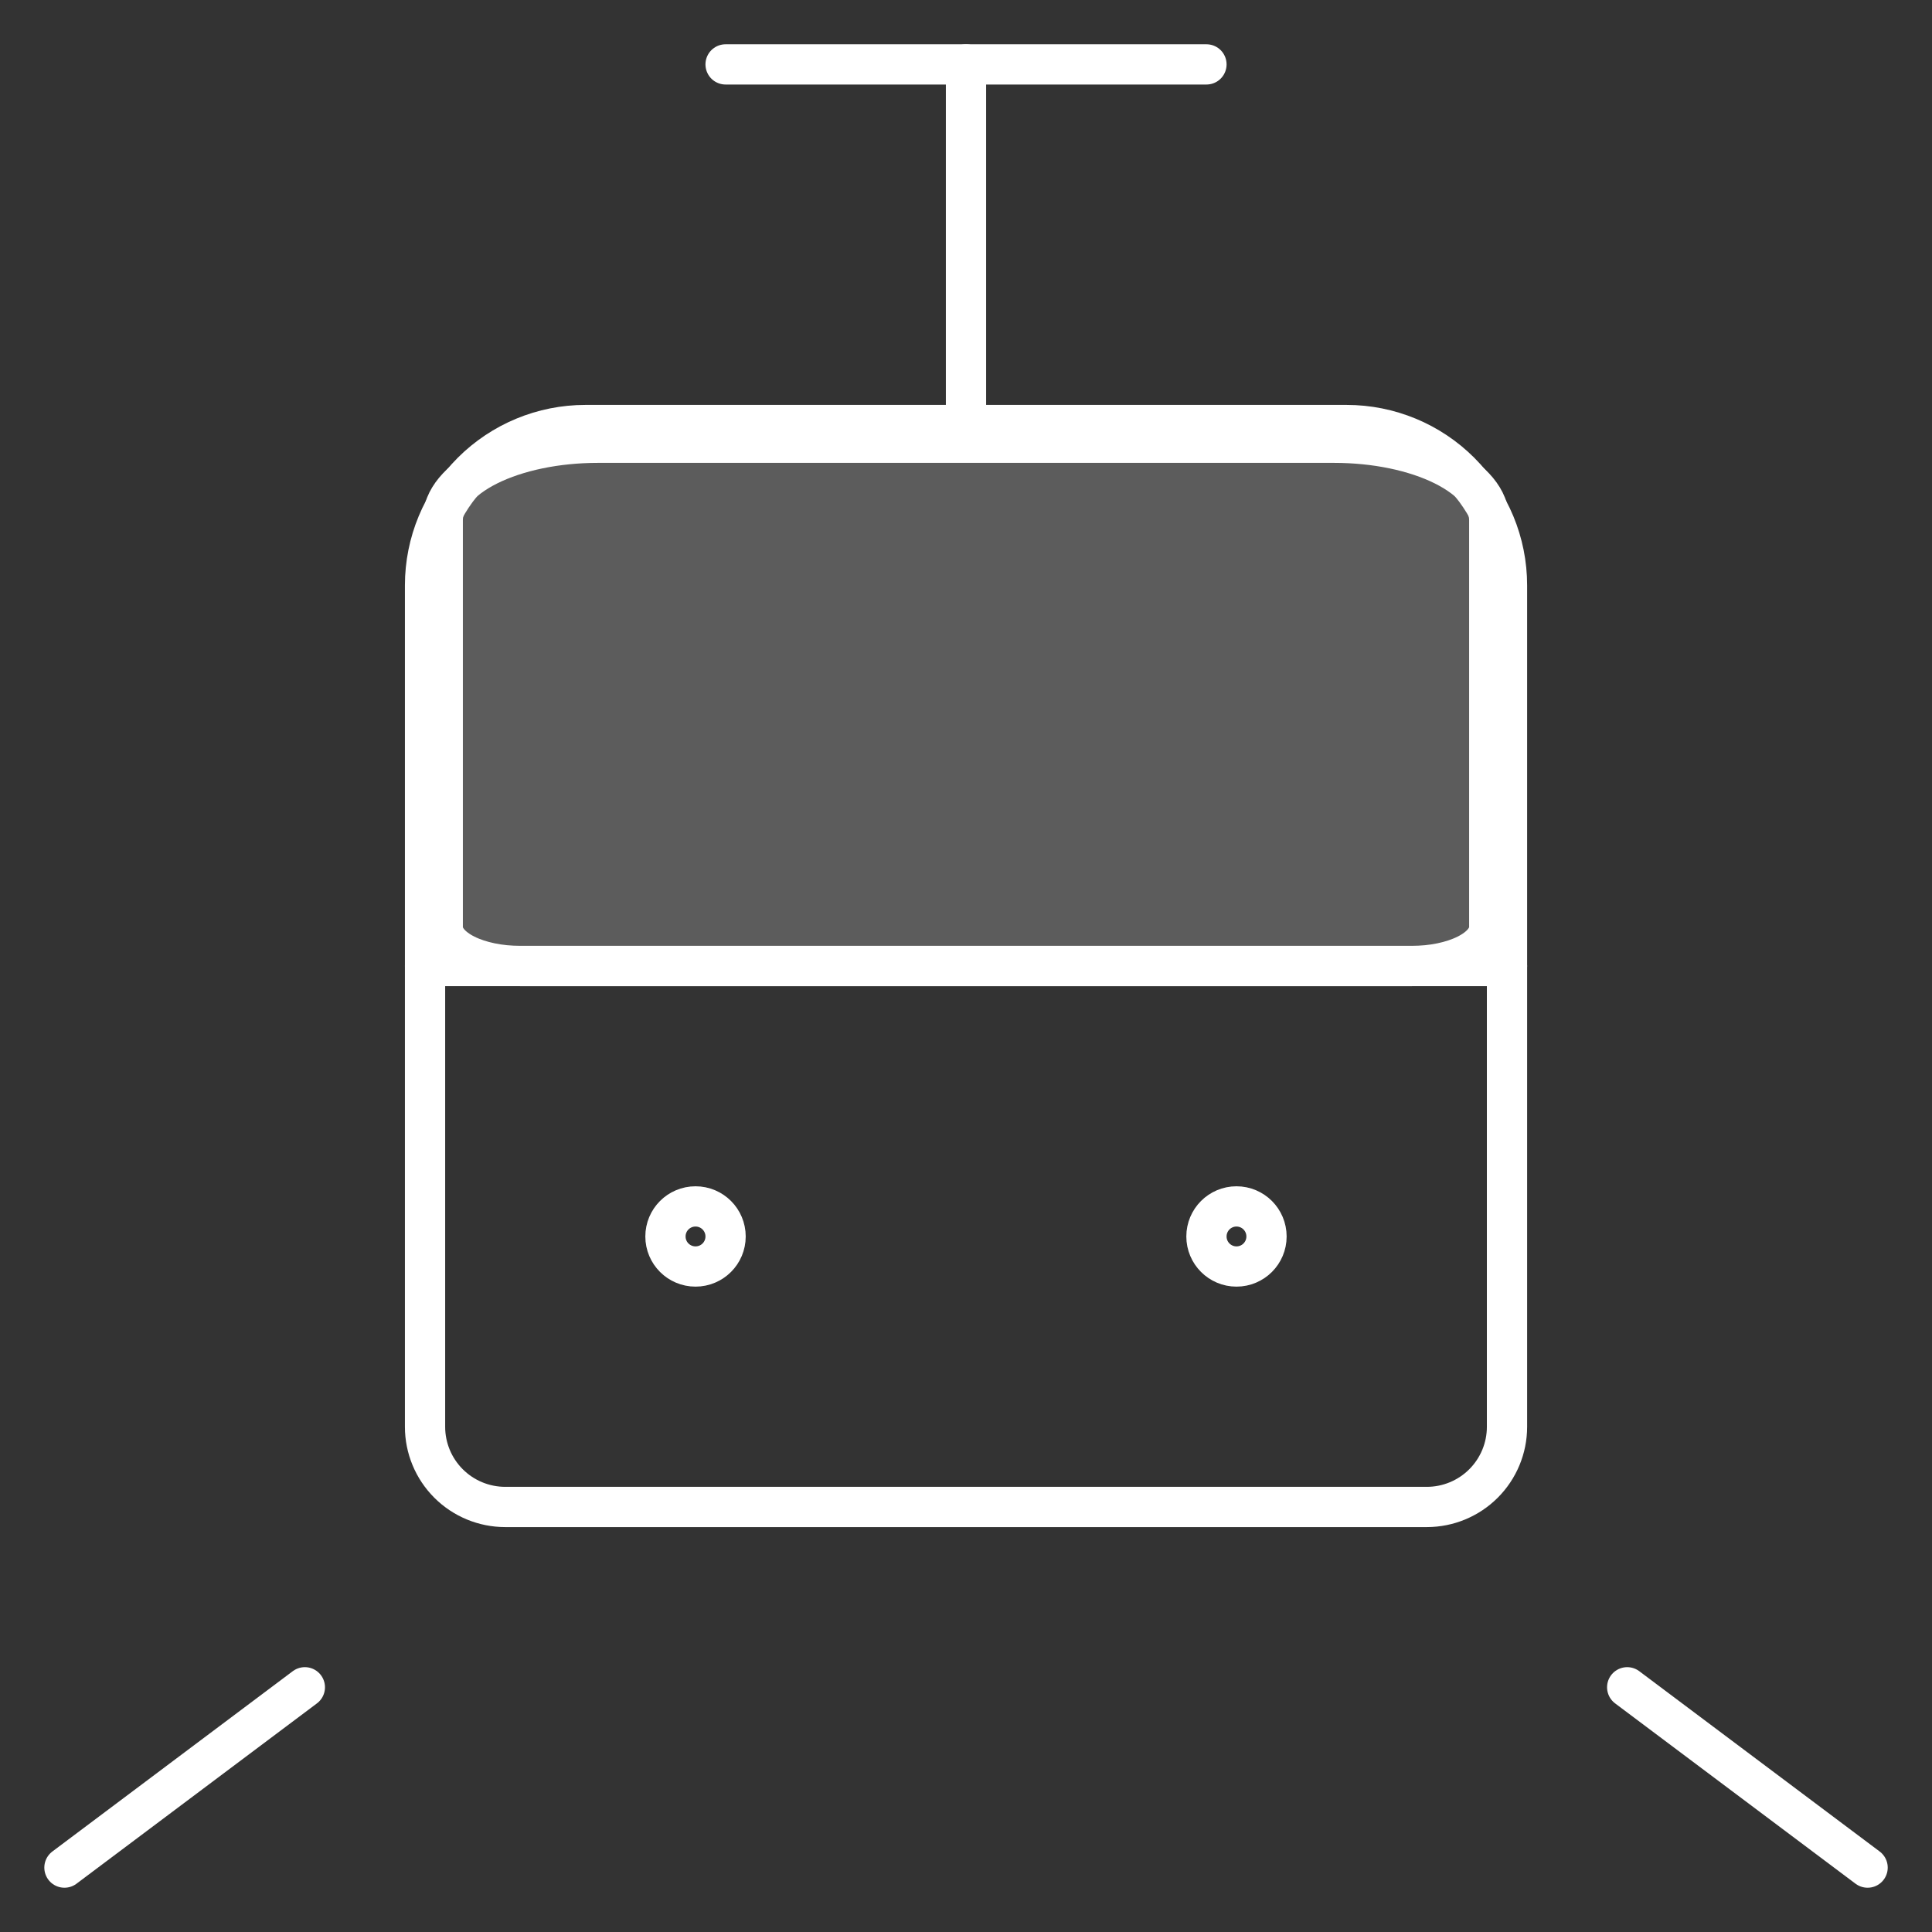 <svg width="48" height="48" viewBox="0 0 48 48" fill="none" xmlns="http://www.w3.org/2000/svg">
<rect x="0" y="0" width="48" height="48" fill="#333333" stroke="none"/>
<path d="M14.543 10.56H33.458C34.514 10.56 35.527 10.98 36.274 11.726C37.021 12.473 37.441 13.486 37.441 14.542V35.449C37.441 35.977 37.231 36.483 36.857 36.857C36.484 37.23 35.977 37.44 35.45 37.44H12.552C12.024 37.44 11.517 37.23 11.144 36.857C10.77 36.483 10.56 35.977 10.56 35.449V14.542C10.56 13.486 10.98 12.473 11.727 11.726C12.474 10.98 13.487 10.56 14.543 10.56Z" stroke="white" stroke-linecap="round" stroke-linejoin="round"/>
<path d="M14.852 11H33.148C34.17 11 35.149 11.203 35.872 11.564C36.594 11.925 37 12.415 37 12.926V23.037C37 23.292 36.797 23.537 36.436 23.718C36.075 23.898 35.585 24 35.074 24H12.926C12.415 24 11.925 23.898 11.564 23.718C11.203 23.537 11 23.292 11 23.037V12.926C11 12.415 11.406 11.925 12.128 11.564C12.851 11.203 13.83 11 14.852 11Z" fill="white" fill-opacity="0.2" stroke="white" stroke-linecap="round" stroke-linejoin="round"/>
<path d="M1.601 46.4L7.574 41.92" stroke="white" stroke-linecap="round" stroke-linejoin="round"/>
<path d="M46.4 46.4L40.427 41.92" stroke="white" stroke-linecap="round" stroke-linejoin="round"/>
<path d="M37.441 24H10.56" stroke="white" stroke-linecap="round" stroke-linejoin="round"/>
<path d="M24 10.56V1.6" stroke="white" stroke-linecap="round" stroke-linejoin="round"/>
<path d="M18.027 1.6H29.974" stroke="white" stroke-linecap="round" stroke-linejoin="round"/>
<path d="M17.28 31.466C16.867 31.466 16.533 31.132 16.533 30.72C16.533 30.307 16.867 29.973 17.28 29.973" stroke="white"/>
<path d="M17.28 31.466C17.693 31.466 18.027 31.132 18.027 30.72C18.027 30.307 17.693 29.973 17.28 29.973" stroke="white"/>
<path d="M30.72 31.466C30.308 31.466 29.974 31.132 29.974 30.72C29.974 30.307 30.308 29.973 30.72 29.973" stroke="white"/>
<path d="M30.72 31.466C31.132 31.466 31.466 31.132 31.466 30.72C31.466 30.307 31.132 29.973 30.72 29.973" stroke="white"/>
</svg>
